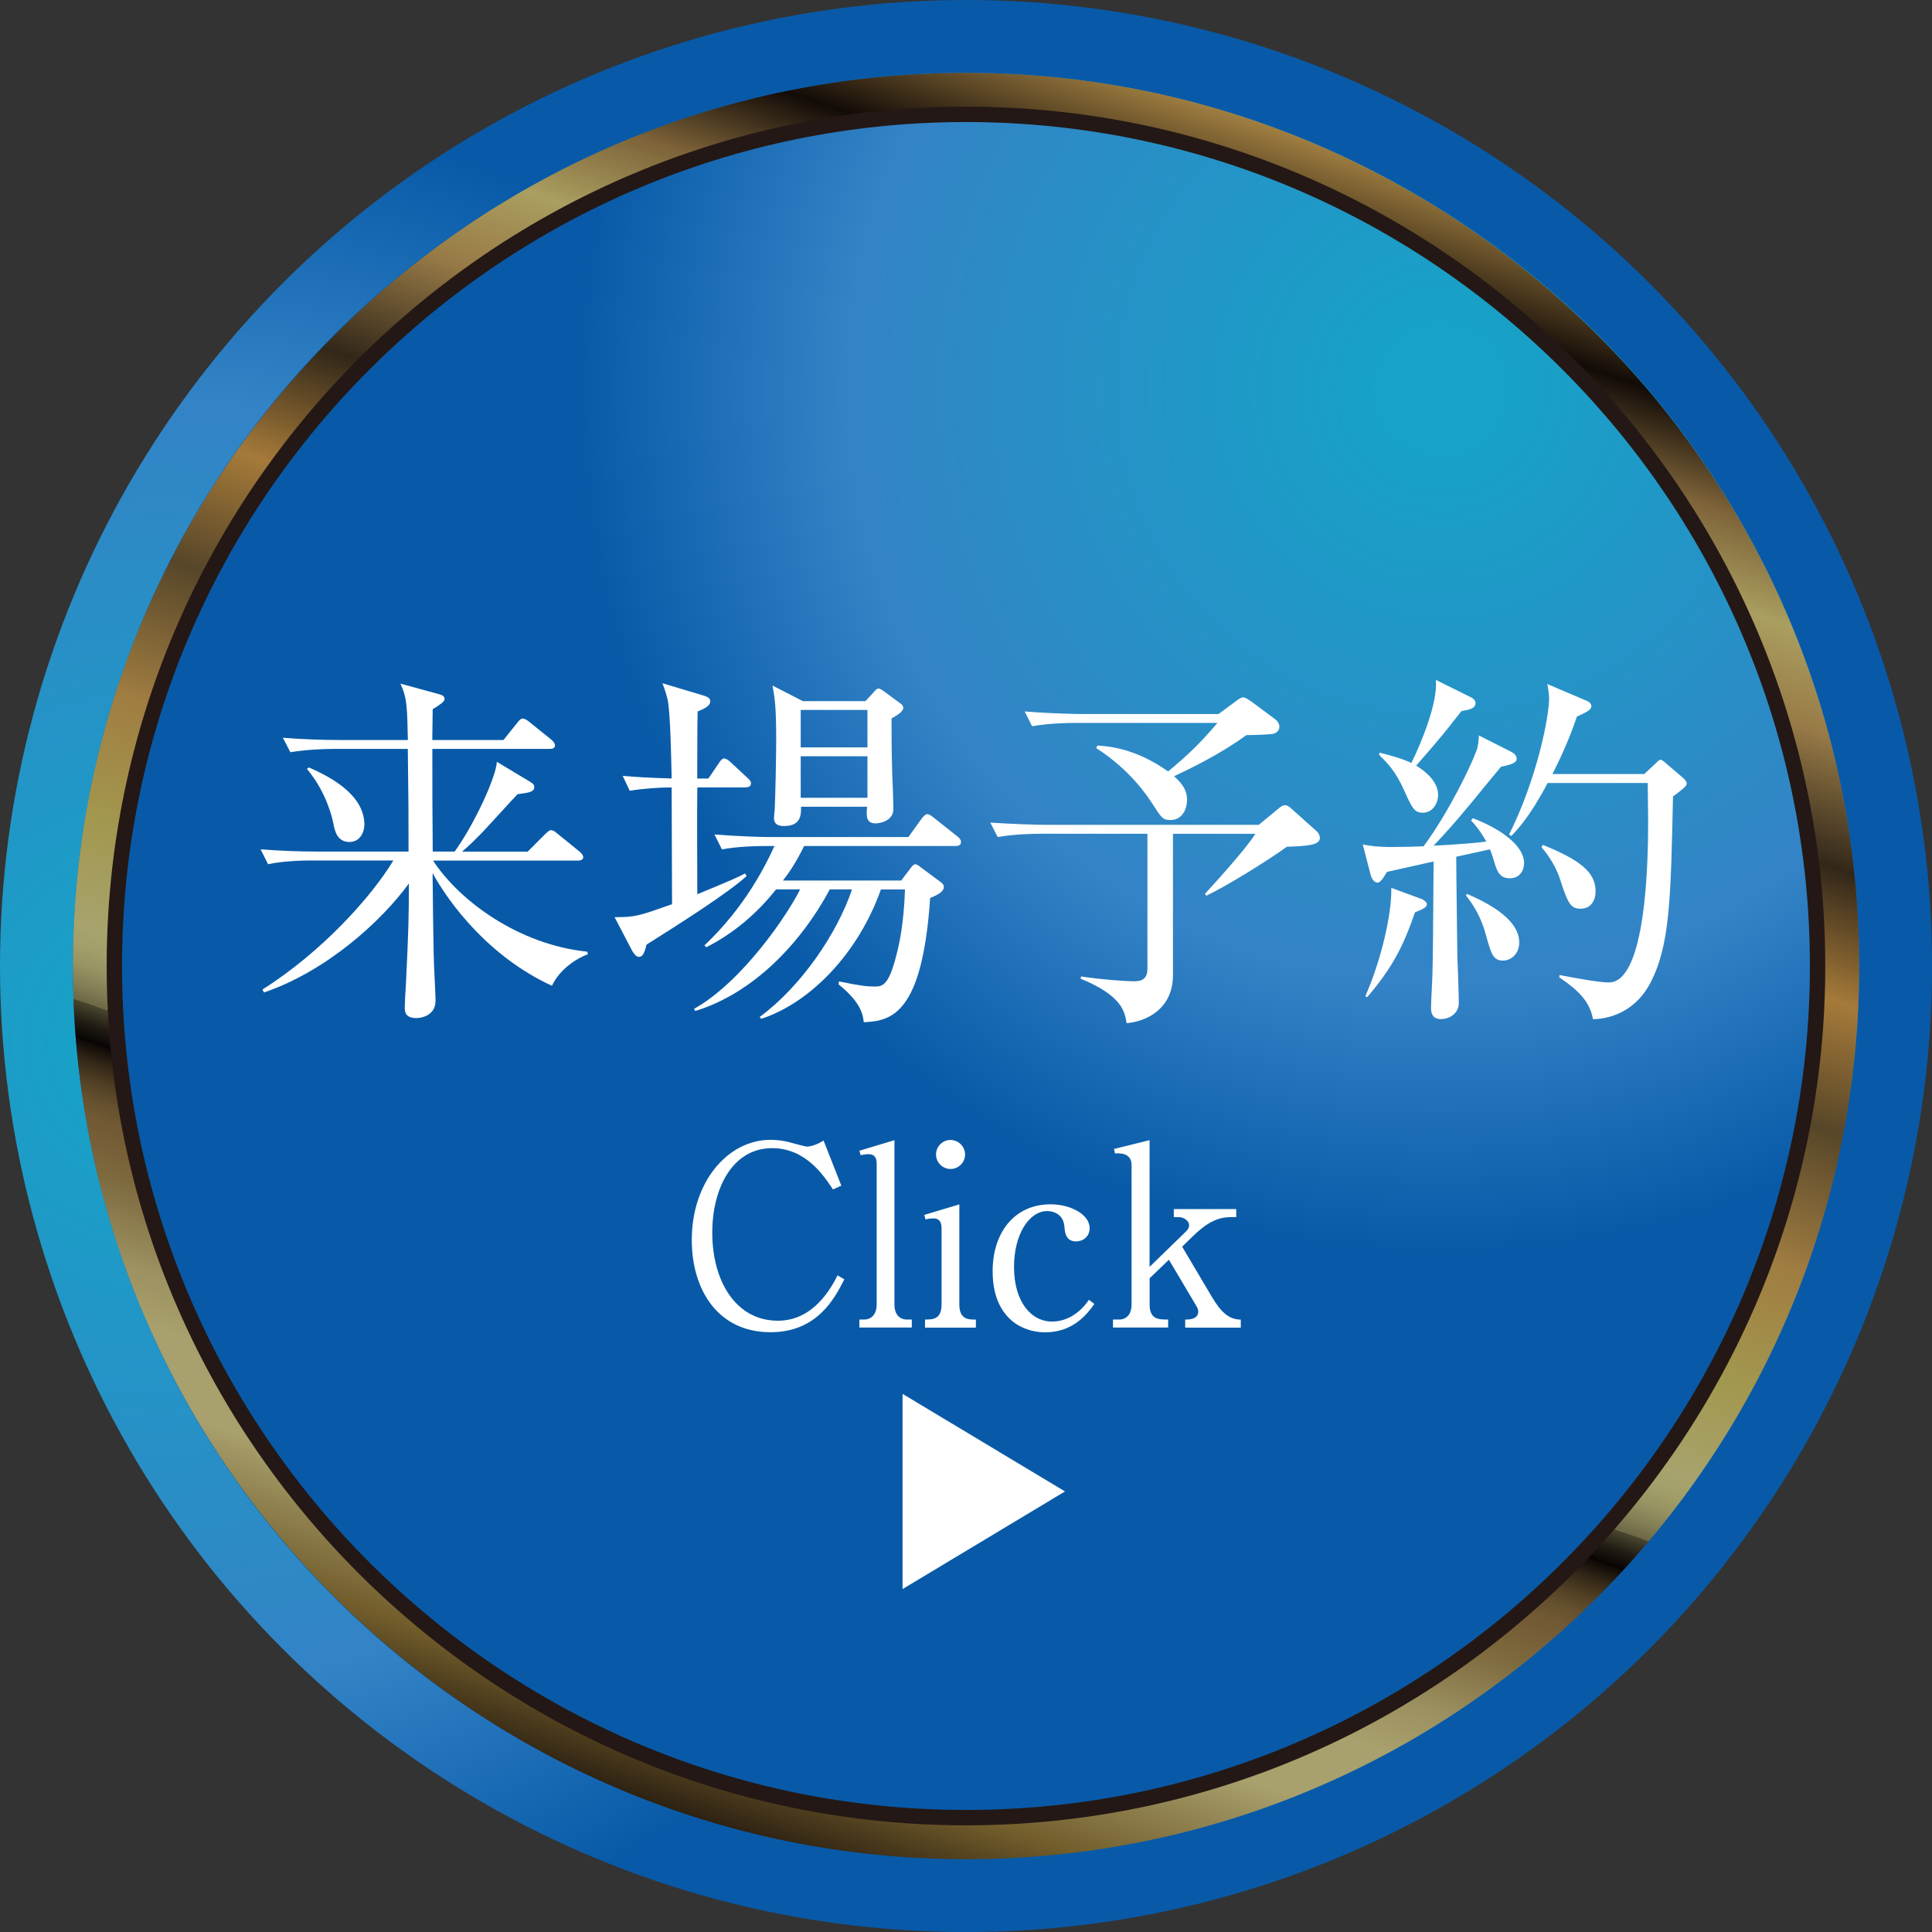 <?xml version="1.0" encoding="UTF-8"?>
<svg xmlns="http://www.w3.org/2000/svg" xmlns:xlink="http://www.w3.org/1999/xlink" viewBox="0 0 343.37 343.37">
  <rect x="0" y="0" width="343.37" height="343.37" fill="#333333" stroke="none"/>
  <defs>
    <style>
      .cls-1 {
        fill: url(#_名称未設定グラデーション_3-2);
      }

      .cls-2 {
        fill: #fff;
      }

      .cls-3 {
        fill: url(#Gold_75);
      }

      .cls-4 {
        isolation: isolate;
      }

      .cls-5 {
        fill: url(#_名称未設定グラデーション_3);
      }

      .cls-6 {
        fill: #231815;
      }

      .cls-7 {
        mix-blend-mode: hard-light;
      }
    </style>
    <radialGradient id="_名称未設定グラデーション_3" data-name="名称未設定グラデーション 3" cx="118.26" cy="-694.69" fx="118.26" fy="-694.69" r="165.96" gradientTransform="translate(603.49 -222.1) rotate(-135)" gradientUnits="userSpaceOnUse">
      <stop offset=".07" stop-color="#17a2c7"/>
      <stop offset=".69" stop-color="#3383c6"/>
      <stop offset="1" stop-color="#085aa8"/>
    </radialGradient>
    <radialGradient id="_名称未設定グラデーション_3-2" data-name="名称未設定グラデーション 3" cx="256.17" cy="69.15" fx="256.17" fy="69.15" r="153.45" gradientTransform="matrix(1,0,0,1,0,0)" xlink:href="#_名称未設定グラデーション_3"/>
    <linearGradient id="Gold_75" data-name="Gold 75" x1="223.37" y1="21.58" x2="120" y2="321.79" gradientUnits="userSpaceOnUse">
      <stop offset="0" stop-color="#a17f41"/>
      <stop offset=".07" stop-color="#120b07"/>
      <stop offset=".12" stop-color="#7c6238"/>
      <stop offset=".17" stop-color="#aa9e60"/>
      <stop offset=".22" stop-color="#987b47"/>
      <stop offset=".29" stop-color="#322719"/>
      <stop offset=".36" stop-color="#a57a39"/>
      <stop offset=".43" stop-color="#574629"/>
      <stop offset=".51" stop-color="#a07d41"/>
      <stop offset=".58" stop-color="#a2974e"/>
      <stop offset=".64" stop-color="#a7a36d"/>
      <stop offset=".65" stop-color="#a39f6a"/>
      <stop offset=".66" stop-color="#989463"/>
      <stop offset=".67" stop-color="#858157"/>
      <stop offset=".68" stop-color="#6c6845"/>
      <stop offset=".68" stop-color="#4a462f"/>
      <stop offset=".69" stop-color="#221e15"/>
      <stop offset=".7" stop-color="#070303"/>
      <stop offset=".7" stop-color="#0e0906"/>
      <stop offset=".71" stop-color="#332717"/>
      <stop offset=".72" stop-color="#503f24"/>
      <stop offset=".73" stop-color="#65502e"/>
      <stop offset=".74" stop-color="#715a34"/>
      <stop offset=".75" stop-color="#765e36"/>
      <stop offset=".77" stop-color="#7f6b40"/>
      <stop offset=".81" stop-color="#9c9160"/>
      <stop offset=".84" stop-color="#a8a06d"/>
      <stop offset=".88" stop-color="#a8a06d"/>
      <stop offset=".95" stop-color="#725d2b"/>
      <stop offset="1" stop-color="#2d2112"/>
    </linearGradient>
  </defs>
  <g class="cls-4">
    <g id="_レイヤー_2" data-name="レイヤー 2">
      <g id="_レイヤー_1-2" data-name="レイヤー 1">
        <g>
          <g>
            <circle class="cls-5" cx="171.69" cy="171.69" r="171.69"/>
            <circle class="cls-1" cx="171.69" cy="171.69" r="158.74"/>
          </g>
          <g>
            <path class="cls-2" d="M76.95,152.93c4.74,7.25,15.29,14.96,27.41,16.21l.13.46c-1.58.53-4.94,2.44-6.39,5.6-11.2-5.14-18.25-14.63-21.22-20.03.07,6.52.13,11.46.2,14.5,0,1.32.33,7.05.33,8.17,0,2.9-2.96,3.1-3.36,3.1-2.11,0-2.11-1.19-2.11-1.98,0-.53.13-3.23.2-3.95.46-9.49.53-12.12.53-17.99-4.88,6.72-14.69,15.62-25.76,19.37l-.26-.53c10.54-6.65,19.37-16.47,23.26-22.93h-14.5c-1.78,0-4.88.07-7.77.66l-1.32-2.64c3.36.26,6.79.4,10.15.4h16.14c0-7.12,0-8.24-.13-18.25h-13.11c-1.91,0-4.94.13-7.77.59l-1.32-2.57c3.36.26,6.79.4,10.15.4h12.06c-.13-5.86-.13-7.45-1.32-10.02l6.98,1.91c.39.13.86.26.86.86,0,.4-.72.92-2.11,1.78,0,.59-.07,4.55-.07,5.47h12.65l2.37-2.96c.33-.46.72-.86,1.05-.86.26,0,.72.2,1.32.72l3.76,3.03c.26.2.66.66.66.99,0,.66-.66.66-1.05.66h-20.75c0,8.57,0,9.62.07,18.25h3.89c3.43-4.74,7.31-13.05,7.51-15.95l5.93,3.56c.66.4.72.66.72.86,0,.86-.66,1.05-2.96,1.32-.59.59-.99,1.05-4.81,5.21-2.5,2.77-4.28,4.35-5.07,5.01h11.66l3.03-3.03c.59-.59.86-.79,1.12-.79s.59.13,1.19.66l3.82,3.1c.33.26.72.73.72.99,0,.66-.72.66-1.05.66h-25.63ZM54.88,136.39c2.7,1.19,9.88,4.42,9.88,10.15,0,1.38-.79,3.1-2.63,3.1-2.24,0-2.64-1.98-2.9-3.36-.13-.66-1.12-5.4-4.68-9.62l.33-.26Z"/>
            <path class="cls-2" d="M132.5,139.95h-8.57c-.07,6.13,0,12.65,0,18.98,5.8-2.37,7.05-2.96,8.5-3.69l.26.46c-3.23,2.96-11.6,8.3-17.79,12.19-.39,1.65-.72,2.17-1.38,2.17-.53,0-.99-.79-1.19-1.12l-3.1-5.93c3.76,0,4.42-.26,10.21-2.31,0-6.06-.07-15.02-.07-20.75-2.31,0-5.14.2-7.45.59l-1.25-2.64c2.44.2,4.48.33,8.7.46-.07-3.03-.2-11.6-.72-14.03-.26-1.05-.53-1.91-.92-2.9l7.05,2.11c.79.26,1.45.4,1.45,1.12,0,.86-1.25,1.38-2.24,1.78-.07,1.84-.07,10.21-.07,11.92h1.98l1.84-2.7c.2-.33.59-.86.92-.86.4,0,.86.33,1.25.72l2.9,2.7c.53.46.66.72.66.99,0,.66-.59.72-.99.72ZM169.79,150.36h-26.88c-1.52,3.1-2.77,4.88-3.76,6.13h21.02l1.65-2.17c.26-.4.59-.72.86-.72.33,0,.79.4,1.12.66l3.29,2.44c.33.2.66.53.66.92,0,.99-1.51,1.58-2.44,1.98-1.38,20.69-6.92,21.88-11.79,22.07-.2-1.91-.99-3.89-4.48-6.72l.07-.53c3.75.79,5.14.92,6.39.92,1.52,0,2.5-.46,3.82-5.6.99-3.76,1.38-7.71,1.52-11.66h-4.28c-4.08,11.53-12.72,20.23-21.28,22.99l-.26-.33c7.51-5.54,13.84-15.02,16.41-22.67h-3.95c-5.27,9.82-13.77,18.51-23.92,21.61l-.2-.39c8.63-4.81,16.74-16.93,18.84-21.22h-4.28c-3.36,4.28-7.58,7.84-12.39,10.28l-.33-.33c7.25-6.85,10.87-14.23,12.45-17.66h-1.58c-1.65,0-4.81.07-7.77.59l-1.32-2.64c4.15.33,8.24.46,10.15.46h24.31l2.37-3.29c.26-.33.66-.79.99-.79s.59.2,1.19.66l4.15,3.29c.33.26.66.59.66.99,0,.66-.59.72-.99.72ZM158.45,127.69c0,5.6.07,7.84.13,10.15.07.92.2,5.07.2,5.93,0,2.17-2.44,2.57-3.16,2.57-1.71,0-1.65-1.32-1.52-2.96h-11.73c0,1.32.07,3.43-3.03,3.43-1.78,0-1.78-1.05-1.78-1.51,0-.33.13-1.25.13-1.45.13-2.96.26-9.36.26-12.39,0-5.53-.2-7.18-.66-9.62l5.4,2.77h11.13l1.52-1.65c.33-.4.53-.59.79-.59s.53.2.92.46l2.77,2.04c.33.2.72.53.72.92,0,.66-1.05,1.32-2.11,1.91ZM154.17,126.18h-11.86v6.65h11.86v-6.65ZM154.17,134.41h-11.86v7.38h11.86v-7.38Z"/>
            <path class="cls-2" d="M208.47,148.18v25.1c0,5.93-4.55,8.24-8.24,8.57-.33-2.04-.79-4.88-8.17-7.91l.07-.4c3.76.59,8.3.86,9.16.86,1.12,0,2.64,0,2.64-2.24v-23.98h-18.84c-1.65,0-4.81.07-7.77.59l-1.32-2.57c4.08.26,8.17.4,10.15.4h37.56l3.36-2.77c.46-.39.86-.72,1.25-.72.46,0,.79.2,1.32.72l4.35,3.89c.4.33.59.86.59,1.19,0,.86-.99,1.12-1.65,1.25-.99.2-2.31.26-4.22.33-3.16,2.31-10.67,6.98-14.3,8.7l-.26-.33c.92-.99,7.38-8.04,8.96-10.67h-14.63ZM195.03,132.5c1.84.13,6.65.4,12.58,4.61,3.23-2.7,5.54-4.81,8.76-8.63h-25.17c-1.65,0-4.81.07-7.77.59l-1.32-2.63c4.55.39,9.29.46,10.15.46h24.31l3.03-2.24c.53-.4.99-.72,1.32-.72.4,0,.86.33,1.45.72l4.35,3.23c.4.33.66.79.66,1.25,0,.66-.4,1.05-.99,1.25-.79.2-4.22.26-4.88.26-4.68,3.43-10.08,6-12.85,7.31.99.92,2.31,2.11,2.31,4.22,0,1.32-.66,3.56-2.96,3.56-1.38,0-1.58-.4-3.16-2.83-.73-1.12-3.76-5.93-10.02-9.95l.2-.46Z"/>
            <path class="cls-2" d="M268.69,133.69c.53.26.86.66.86,1.19,0,.59-.72.99-2.77,1.38-.86,1.05-2.7,3.23-5.53,6.72-2.5,3.03-4.68,5.47-6.46,7.31.33,0,5.86-.26,9.36-.72-.26-.46-1.05-1.98-2.7-3.76l.33-.39c5.14,1.98,9.09,4.94,9.09,7.97,0,1.25-.72,2.7-2.5,2.7-1.58,0-2.24-.79-2.83-3.03-.07-.2-.33-1.12-.73-2.11l-6,1.32c0,2.83.2,16.34.2,17.59.07,1.32.26,7.25.26,8.43,0,1.71-1.52,2.83-3.16,2.83-1.38,0-1.78-.86-1.78-1.98,0-1.05.26-5.4.26-6.33.07-2.11.13-8.57.2-19.7-4.15.92-7.45,1.65-8.3,1.85-.4.66-1.05,1.91-1.65,1.91-.66,0-1.05-.79-1.19-1.19l-1.45-5.6c1.12.26,3.03.46,4.68.46,2.04,0,5.07-.07,6.13-.13,4.48-6.06,8.5-14.43,9.42-17.06.26-.66.4-1.84.4-2.64l5.86,2.96ZM242.66,177.04c2.83-6.39,4.74-14.76,4.61-19.24l5.4,1.98c.46.2.92.59.92.92,0,.46-.4.79-2.11,1.45-2.11,6.13-4.02,9.82-8.5,15.09l-.33-.2ZM245.17,133.76c1.84.46,4.02,1.05,5.67,1.84,1.84-3.69,4.74-10.87,4.35-14.76l6.26,3.1c.53.26.79.66.79.99,0,.99-.99,1.19-2.5,1.45-3.1,3.95-3.56,4.55-8.04,9.69,1.91,1.19,3.89,2.96,3.89,5.21,0,1.52-.99,3.16-2.7,3.16-1.52,0-1.91-.79-3.36-4.02-1.52-3.43-3.03-4.88-4.42-6.26l.07-.39ZM260.72,158.86c2.7,1.19,9.29,4.15,9.29,8.63,0,2.11-1.51,3.23-2.9,3.23-1.78,0-2.11-1.32-2.96-4.35-.92-3.43-2.17-5.34-3.62-7.25l.2-.26ZM292.21,137.58l1.98-1.84c.33-.33.73-.72.92-.72.26,0,.72.39.92.59l3.16,2.7c.33.26.59.66.59.99,0,.46-1.25,1.38-2.44,2.24-.4,18.25-.53,26.42-4.02,33.14-2.44,4.68-6.59,6.39-10.21,6.46-.53-3.1-2.57-5.14-6-7.45l.07-.4c3.03.59,7.05,1.32,8.76,1.32,6.65,0,6.98-21.74,6.98-28.53,0-1.12-.07-5.8-.07-6.92h-17.79c-3.23,6.13-5.47,8.37-6.46,9.42l-.4-.26c4.88-9.69,7.12-20.82,7.12-24.25,0-.66-.2-1.91-.33-2.5l7.12,3.03c.33.13.72.46.72.92,0,.66-.99,1.12-2.57,1.84-.72,2.11-1.91,5.4-4.35,10.21h16.27ZM274.22,150.16c6.26,2.57,9.36,4.68,9.36,8.24,0,1.58-.79,3.1-2.64,3.1-1.71,0-2.24-.72-3.69-5.27-.53-1.71-1.78-3.95-3.29-5.67l.26-.4Z"/>
          </g>
          <g>
            <path class="cls-2" d="M148.05,211.41c-1.65-2.49-4.85-7.35-10.82-7.35-7.12,0-10.64,7.26-10.64,15,0,8.64,4.19,15.67,11.67,15.67,6.32,0,9.44-5.79,10.6-8.06l1.2.71c-1.74,3.43-4.85,9.39-13.13,9.39-9.4,0-13.98-7.61-13.98-16.38,0-10.42,6.46-17.81,13.98-17.81,1.11,0,2.4.13,3.74.53.36.09,2.45.67,2.72.67.93,0,2.14-.53,2.98-1.07l3.16,8.01-1.47.67Z"/>
            <path class="cls-2" d="M152.73,234.52h.85c1.2,0,2.23-.85,2.23-2.67v-25.07c0-.93-.36-1.65-1.38-1.65-.09,0-.8,0-1.47.18l-.22-.8,6.23-1.87v29.21c0,1.78.93,2.67,2.23,2.67h.85v1.42h-9.31v-1.42Z"/>
            <path class="cls-2" d="M164.4,234.52c1.33,0,2.94,0,2.94-2.67v-13.62c0-.98-.4-1.69-1.38-1.69-.09,0-.76,0-1.47.18l-.22-.8,6.23-1.87v17.81c0,2.67,1.65,2.67,2.94,2.67v1.42h-9.04v-1.42ZM171.52,205.18c0,1.42-1.16,2.58-2.58,2.58s-2.58-1.16-2.58-2.58,1.16-2.58,2.58-2.58,2.58,1.2,2.58,2.58Z"/>
            <path class="cls-2" d="M194.5,231.76c-1.29,1.78-3.74,5.03-8.77,5.03-4.19,0-9.31-2.67-9.31-10.86,0-6.86,3.87-11.89,10.29-11.89,3.61,0,6.95,1.83,6.95,4.23,0,1.51-1.16,2.36-2.4,2.36-1.87,0-2-1.6-2.09-2.72-.27-2.58-2.67-2.67-3.03-2.67-3.25,0-5.92,4.14-5.92,9.93,0,6.19,3.03,9.71,6.77,9.71,2.67,0,5.03-1.6,6.54-3.87l.98.76Z"/>
            <path class="cls-2" d="M204.3,225.17l6.46-6.28c.31-.27.58-.67.58-1.16,0-.71-.89-1.42-1.87-1.42h-.85v-1.42h11.09v1.42h-.93c-2.49,0-4.41,1.11-6.81,3.43l-1.87,1.83,5.3,8.95c1.51,2.54,2.94,4.01,5.12,4.01v1.42h-9.88v-1.42c.53,0,2.32,0,2.32-1.42,0-.31-.13-.67-.27-.89l-4.94-8.33-3.43,3.29v4.67c0,2.67,1.6,2.67,3.29,2.67v1.42h-9.8v-1.42h1.07c1.25,0,2.23-.85,2.23-2.67v-24.8c0-1.87-1.6-2.18-2.94-2.05l-.18-.8,6.32-1.56v22.53Z"/>
          </g>
          <path class="cls-2" d="M160.41,282.42v-34.69l28.87,17.34-28.87,17.35Z"/>
          <g class="cls-7">
            <path class="cls-6" d="M171.69,327.59c-85.97,0-155.91-69.94-155.91-155.91S85.72,15.78,171.69,15.78s155.91,69.94,155.91,155.91-69.94,155.91-155.91,155.91ZM171.69,21.69C88.98,21.69,21.69,88.98,21.69,171.69s67.29,149.99,149.99,149.99,149.99-67.29,149.99-149.99S254.39,21.69,171.69,21.69Z"/>
          </g>
          <g class="cls-7">
            <path class="cls-3" d="M171.69,330.43c-87.53,0-158.74-71.21-158.74-158.74S84.16,12.95,171.69,12.95s158.74,71.21,158.74,158.74-71.21,158.74-158.74,158.74ZM171.69,18.96C87.47,18.96,18.96,87.47,18.96,171.69s68.51,152.72,152.72,152.72,152.72-68.51,152.72-152.72S255.9,18.96,171.69,18.96Z"/>
          </g>
        </g>
      </g>
    </g>
  </g>
</svg>
